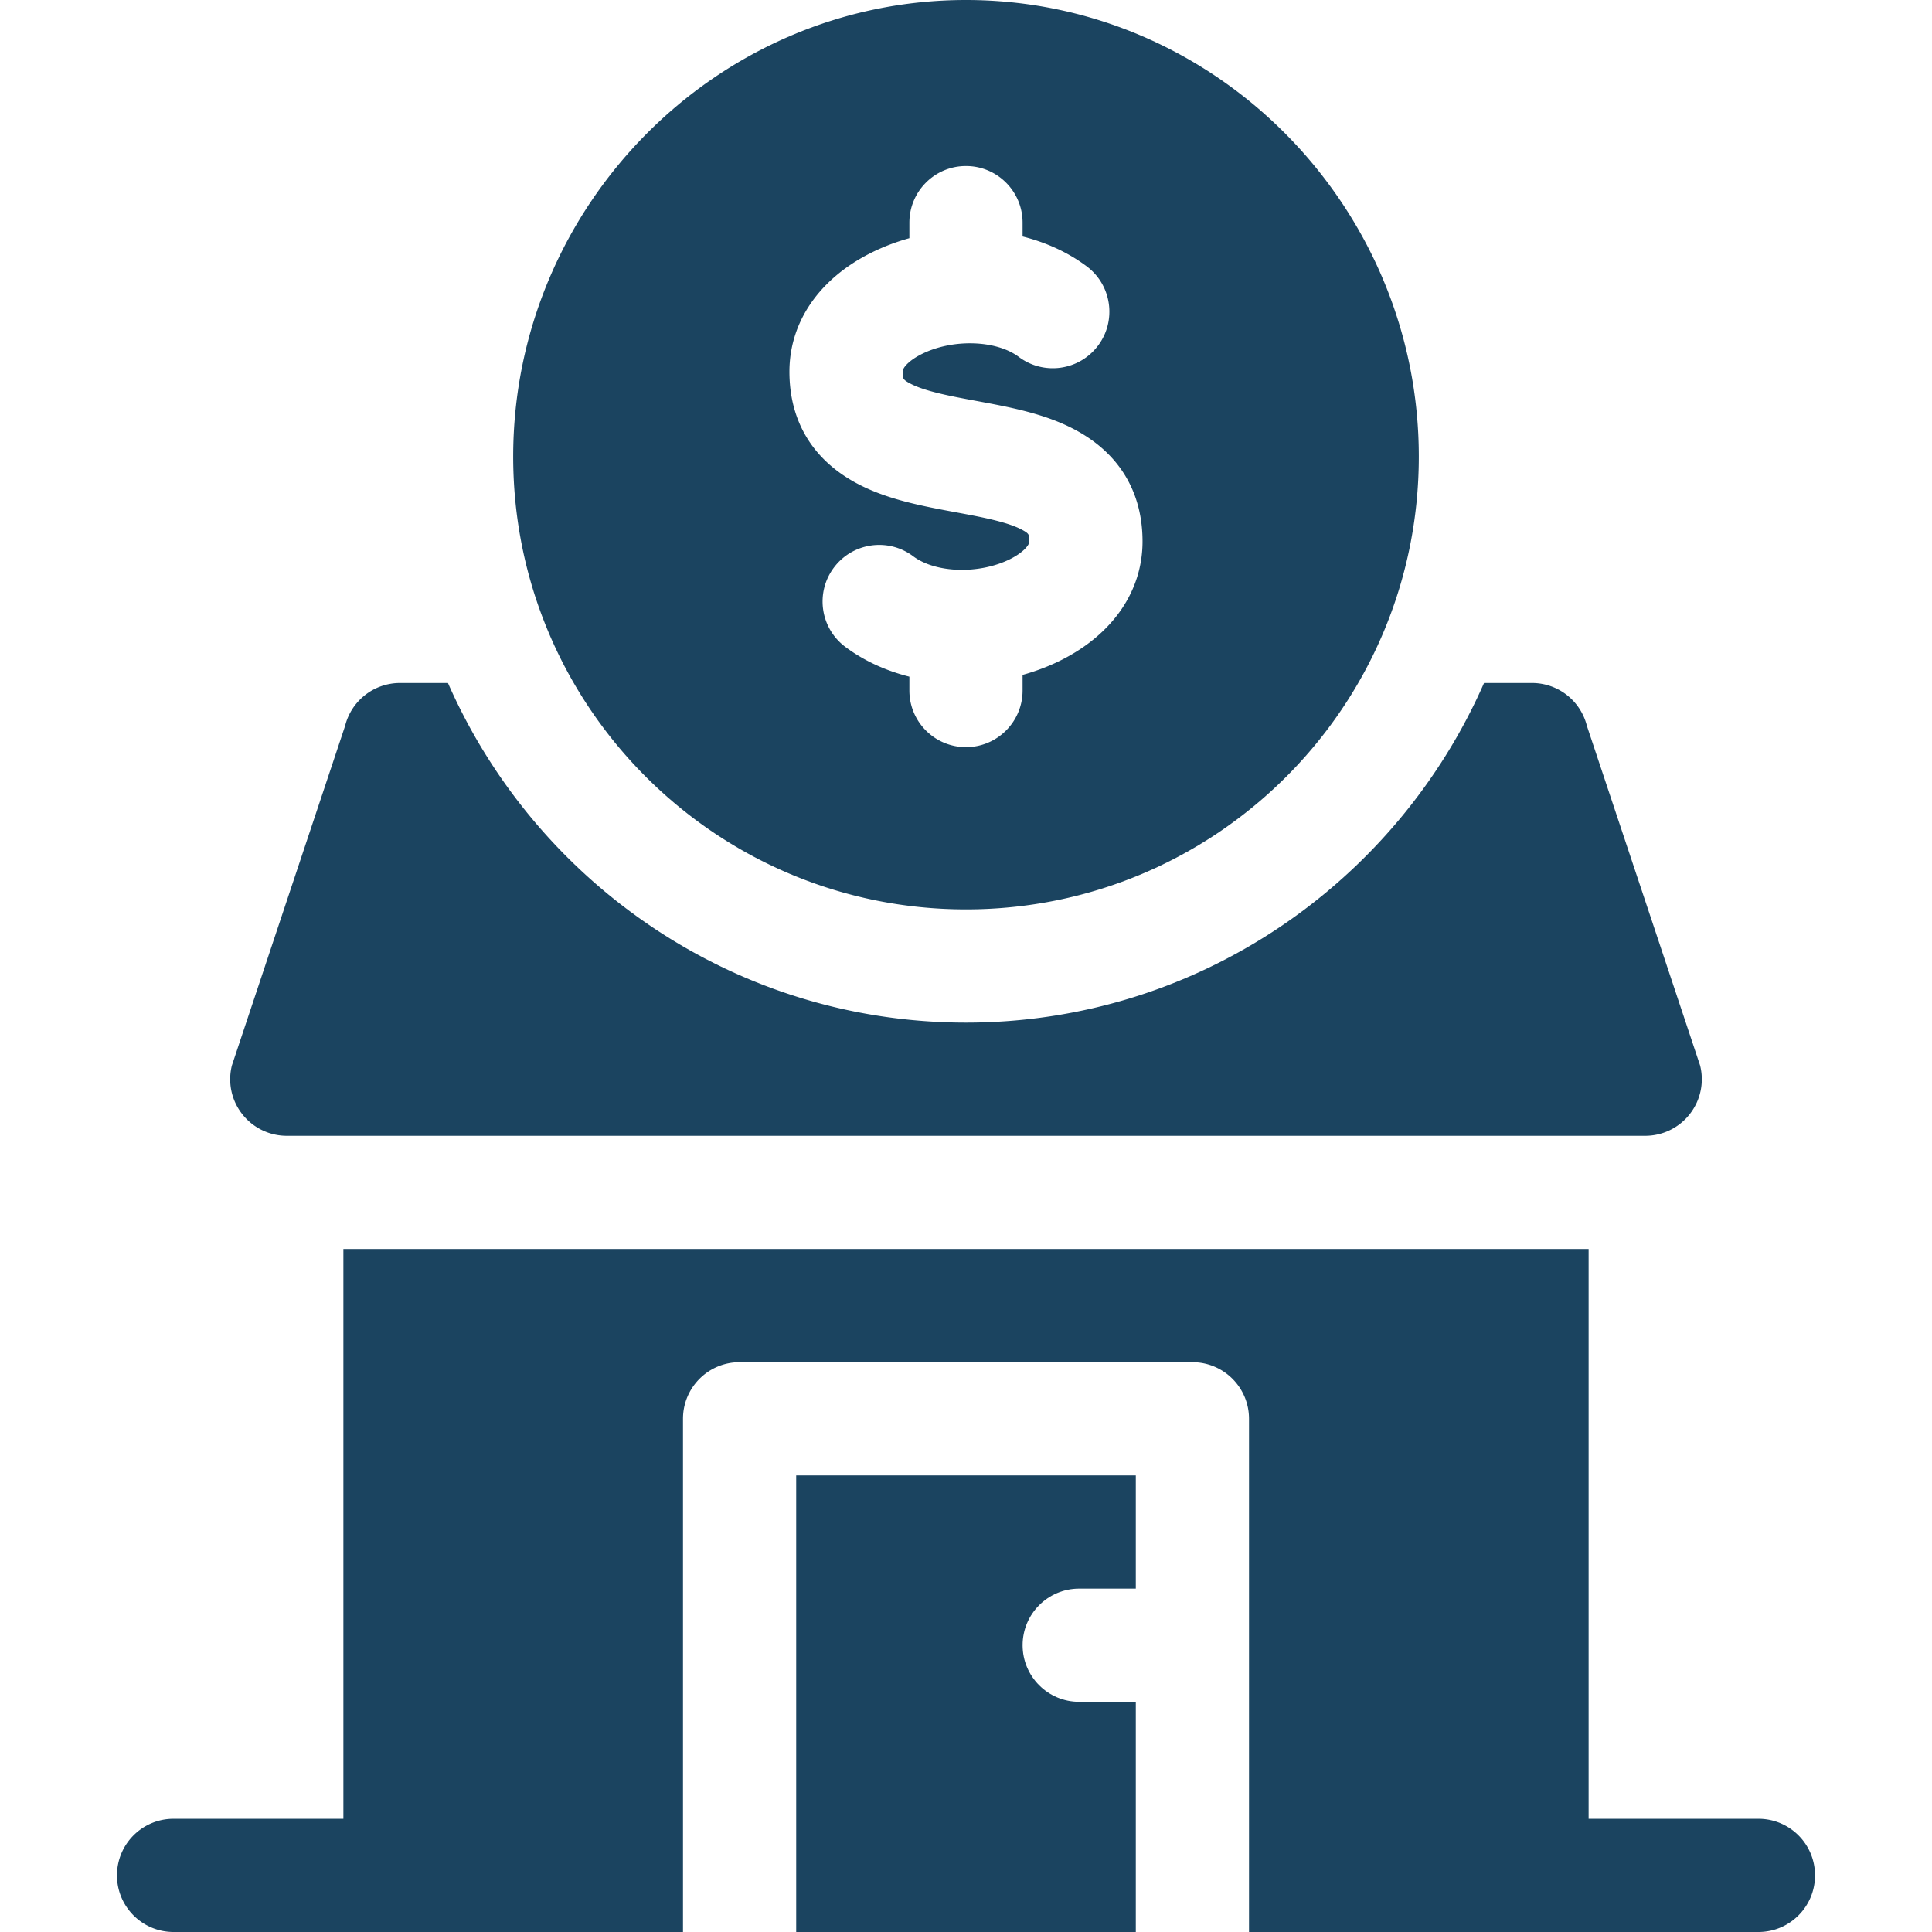 <svg xmlns="http://www.w3.org/2000/svg" width="512" height="512"><g xmlns="http://www.w3.org/2000/svg"><path d="M286 421h15v-30h-90v121h90v-61h-15c-8.291 0-15-6.709-15-15s6.709-15 15-15z" fill="#1b4460" data-original="#000000"/><path d="M466 512c8.291 0 15-6.709 15-15s-6.709-15-15-15h-45V331H91v151H46c-8.291 0-15 6.709-15 15s6.709 15 15 15h135V376c0-8.291 6.709-15 15-15h120c8.291 0 15 6.709 15 15v136zM420.546 192.367A14.995 14.995 0 0 0 406 181h-12.715c-23.212 52.881-75.934 90-137.285 90s-114.073-37.119-137.285-90H106a14.995 14.995 0 0 0-14.546 11.367l-30 90a14.951 14.951 0 0 0 2.725 12.861A14.984 14.984 0 0 0 76 301h360c4.614 0 8.979-2.124 11.821-5.771a14.952 14.952 0 0 0 2.725-12.861z" fill="#1b4460" data-original="#000000"/><path d="M256 0c-66.275 0-120 54.725-120 121 0 66.273 53.725 120 120 120s120-53.727 120-120C376 54.725 322.275 0 256 0zm25.135 174.983c-3.249 1.624-6.655 2.903-10.14 3.871v4.145c0 8.284-6.716 15-15 15s-15-6.716-15-15v-3.676c-6.244-1.572-12.066-4.215-17-7.914-6.627-4.97-7.971-14.372-3-21 4.971-6.626 14.373-7.971 21-3 6 4.5 17.54 4.834 25.723.742 3.289-1.645 5.064-3.625 5.064-4.652 0-1.795 0-2.072-1.996-3.137-3.914-2.089-10.834-3.373-17.527-4.614-8.935-1.658-18.174-3.372-26.18-7.645-11.691-6.24-17.871-16.477-17.871-29.604 0-13.142 7.881-24.62 21.622-31.49a56.44 56.44 0 0 1 10.165-3.887v-4.123c0-8.284 6.716-15 15-15s15 6.716 15 15v3.673c6.245 1.573 12.067 4.218 17 7.917 6.628 4.971 7.971 14.373 3 21s-14.371 7.971-21 3c-6.009-4.507-17.559-4.841-25.749-.748-3.308 1.654-5.038 3.595-5.038 4.657 0 1.796 0 2.072 1.996 3.138 3.914 2.089 10.835 3.373 17.527 4.614 8.935 1.658 18.174 3.372 26.181 7.645 11.69 6.24 17.87 16.477 17.87 29.604.001 13.13-7.89 24.605-21.647 31.484z" fill="#1b4460" data-original="#000000"/></g></svg>